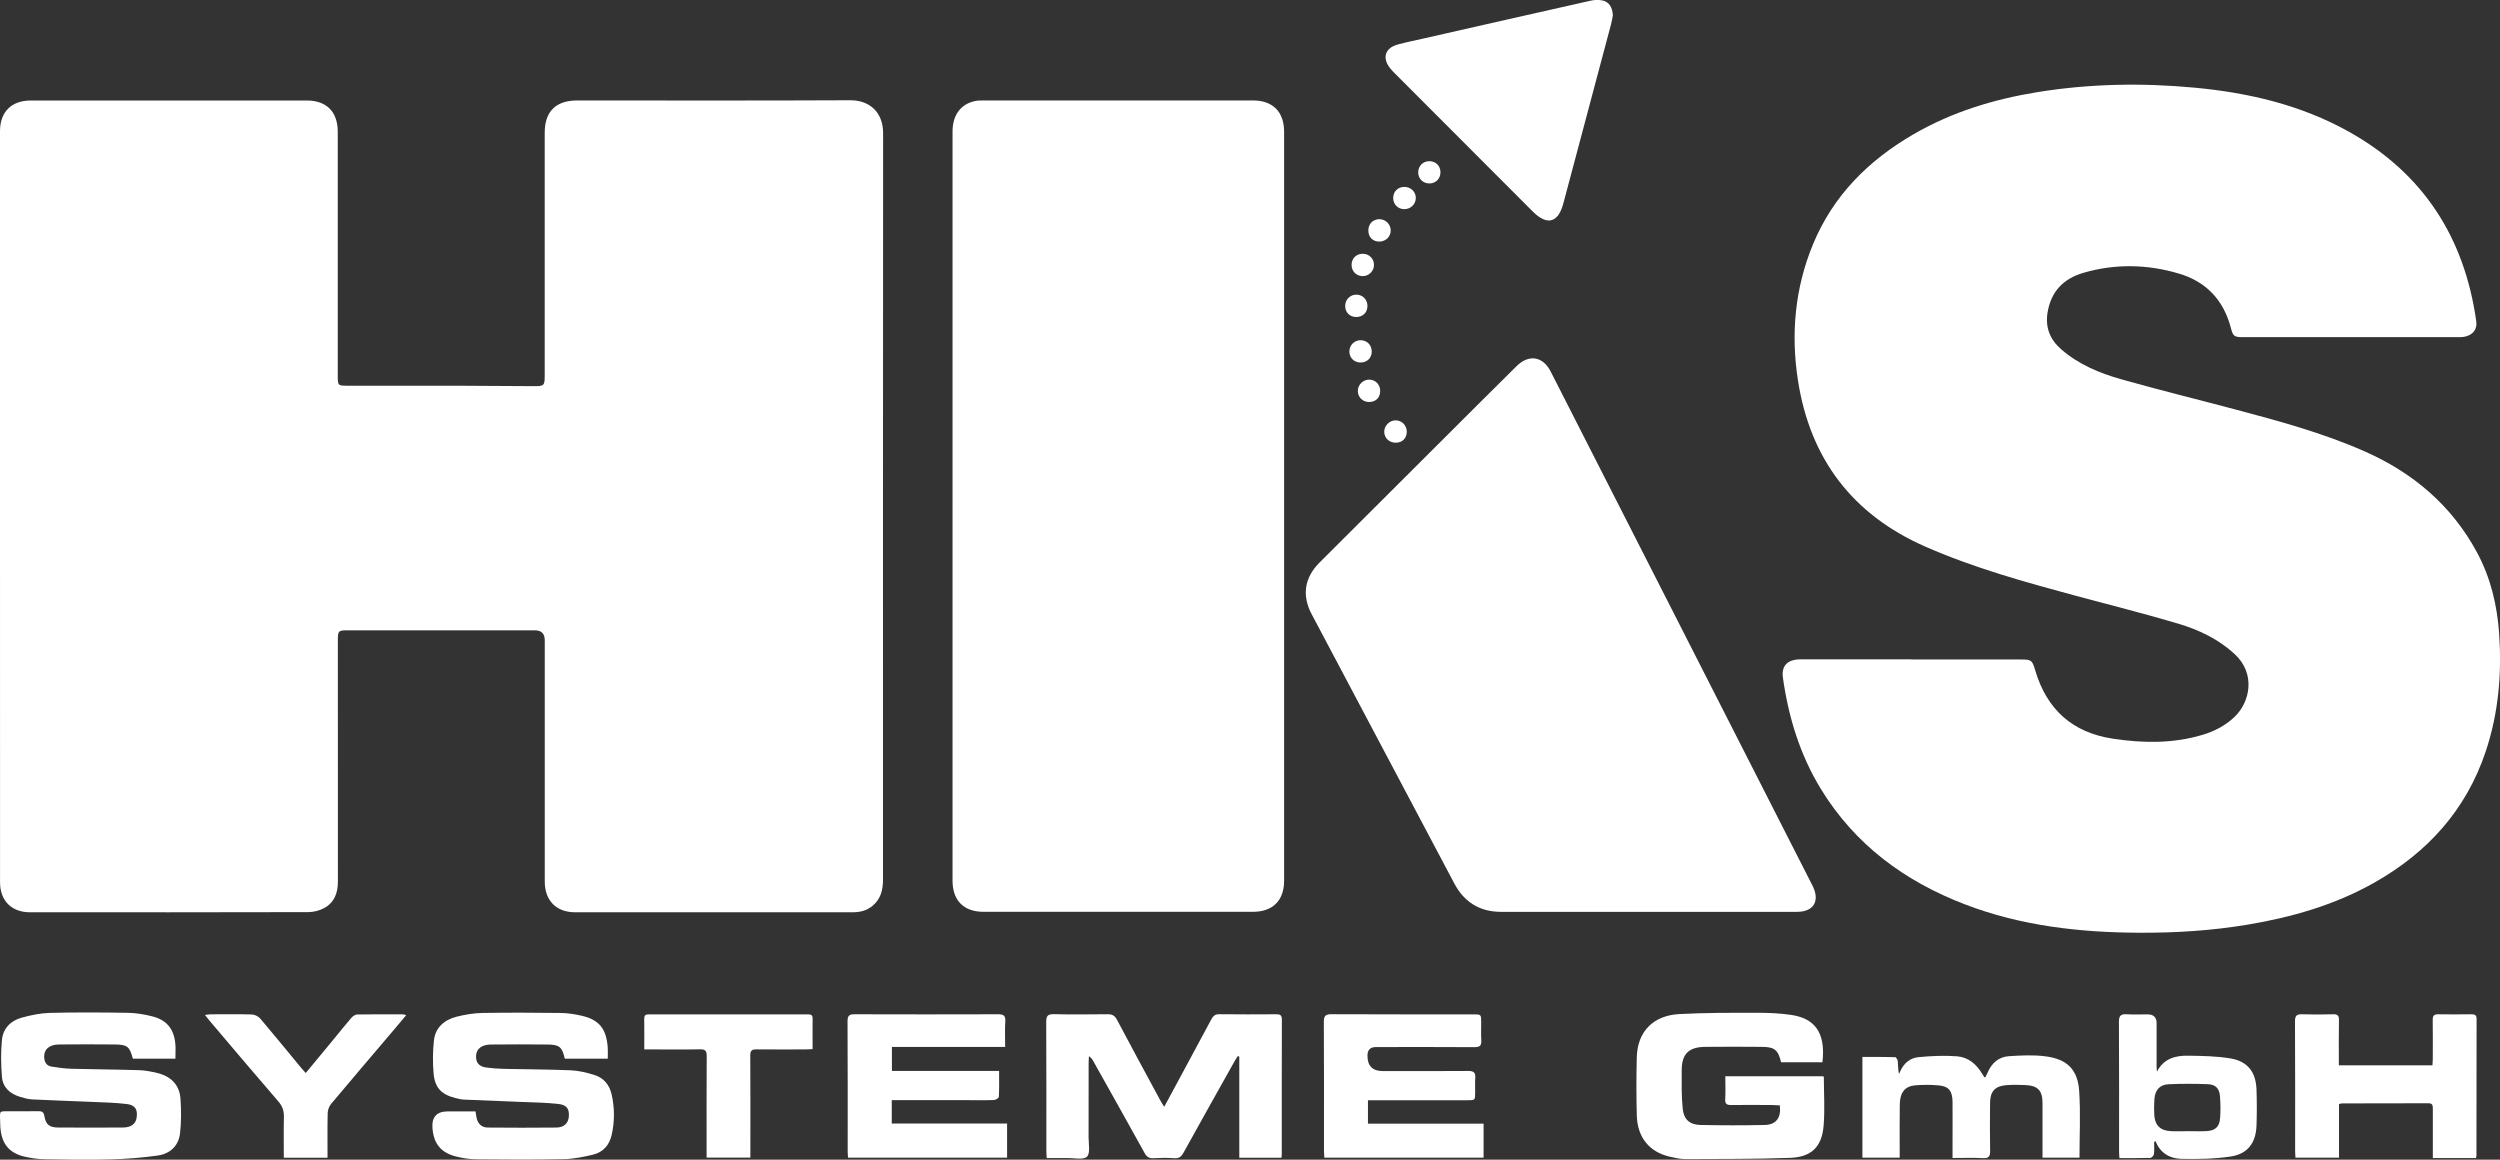 <?xml version="1.0" encoding="UTF-8"?><svg id="Logo-HKS-White" xmlns="http://www.w3.org/2000/svg" viewBox="0 0 500.95 232.38"><rect x="0" y="0" width="500.95" height="232.38" fill="#333333" stroke="none"/><defs><style>.cls-1{fill:#ffffff;}.cls-2{fill:#ffffff;}</style></defs><g id="Ebene_1-2"><path class="cls-1" d="m0,101.36C0,76.34,0,51.33,0,26.31c0-3.88,2.27-6.17,6.18-6.17,18.43,0,36.86,0,55.29,0,3.98,0,6.21,2.27,6.21,6.27,0,16.31,0,32.61,0,48.92,0,1.92.04,1.96,1.94,1.96,7.28,0,14.55-.01,21.83,0,5.2.01,10.39.07,15.59.09,1.98,0,2.11-.14,2.11-2.09,0-16.23,0-32.45,0-48.68,0-4.27,2.22-6.48,6.52-6.48,18.23,0,36.46.05,54.69-.04,3.74-.02,6.6,2.26,6.6,6.61-.04,49.84-.02,99.67-.02,149.51,0,2.04-.42,3.88-2.06,5.27-1.16.98-2.51,1.32-4,1.32-18.55-.01-37.1,0-55.65,0-3.77,0-6.07-2.35-6.07-6.18,0-16.11,0-32.21,0-48.32q0-2-2-2c-12.51,0-25.03,0-37.54,0-1.79,0-1.92.12-1.92,1.9,0,16.15-.01,32.29.01,48.44,0,2.3-.71,4.22-2.77,5.33-.94.51-2.12.8-3.18.8-18.59.05-37.18.04-55.77.03-3.68,0-5.98-2.33-5.98-6C0,151.64,0,126.5,0,101.36Z"/><path class="cls-1" d="m382.96,132.15c7.32,0,14.63,0,21.95,0,2.16,0,2.3.11,2.91,2.19,2.32,7.81,7.43,12.45,15.56,13.68,6.03.91,12.02,1,17.92-.76,2.44-.72,4.65-1.87,6.51-3.66,3.03-2.92,4.27-8.59-.06-12.57-3.26-2.99-7.17-4.84-11.31-6.07-6.76-2.01-13.62-3.72-20.43-5.56-10.25-2.77-20.49-5.59-30.24-9.88-14.54-6.39-23.03-17.55-25.48-33.2-1.47-9.36-.64-18.57,3.01-27.39,4.04-9.77,11.14-16.82,20.17-22.05,7.7-4.46,16.06-7,24.8-8.42,10.43-1.69,20.92-1.88,31.42-.9,10.87,1.01,21.36,3.46,30.98,8.83,14.91,8.34,23.15,21.19,25.52,37.96.21,1.48-.5,2.58-1.94,3.02-.45.14-.94.19-1.41.19-14.47,0-28.94,0-43.42,0-1.72,0-1.97-.19-2.4-1.85-1.45-5.56-4.92-9.27-10.41-10.89-6.34-1.88-12.77-2.01-19.14-.15-3.95,1.15-6.5,3.71-7.18,7.96-.49,3.03.51,5.42,2.74,7.37,3.48,3.03,7.67,4.77,12.02,6,7.52,2.13,15.12,3.99,22.68,6,8.83,2.34,17.67,4.73,26.06,8.43,9.71,4.28,17.47,10.83,22.56,20.28,2.73,5.07,4.04,10.58,4.43,16.28.55,8.03-.13,15.95-2.71,23.64-3.92,11.66-11.59,20.14-22.16,26.15-7.98,4.54-16.65,7.03-25.65,8.52-7.15,1.19-14.37,1.64-21.6,1.6-11.93-.05-23.68-1.37-34.92-5.68-12.1-4.64-22.06-11.97-28.9-23.17-4.18-6.86-6.47-14.37-7.58-22.27-.33-2.39.93-3.65,3.53-3.66,7.4-.01,14.79,0,22.19,0Z"/><path class="cls-1" d="m190.87,101.3c0-24.98,0-49.95,0-74.93,0-3.27,1.6-5.48,4.45-6.11.58-.13,1.19-.13,1.79-.13,17.99,0,35.98,0,53.97,0,3.97,0,6.23,2.29,6.23,6.26,0,50.03,0,100.06,0,150.09,0,3.96-2.27,6.23-6.25,6.23-17.99,0-35.98,0-53.97,0-3.97,0-6.22-2.26-6.22-6.25,0-25.06,0-50.11,0-75.17Z"/><path class="cls-1" d="m329.96,182.72c-9.71,0-19.43,0-29.14,0-4.26,0-7.4-1.91-9.4-5.68-9.52-17.98-19.05-35.97-28.58-53.95-2-3.77-1.47-7.33,1.57-10.37,10.61-10.59,21.22-21.17,31.83-31.76,2.55-2.54,5.1-5.07,7.66-7.6,2.45-2.42,5.26-1.98,6.83,1.1,7.85,15.39,15.69,30.79,23.53,46.19,9.58,18.81,19.16,37.62,28.73,56.43.09.18.18.35.27.53,1.43,2.99.14,5.1-3.19,5.11-10.03.02-20.07,0-30.1,0Z"/><path class="cls-1" d="m323.19,3.08c-.13.62-.22,1.25-.39,1.86-3.18,11.95-6.36,23.89-9.54,35.83-1.04,3.9-3.25,4.49-6.13,1.61-9.21-9.22-18.41-18.43-27.61-27.65-.34-.34-.67-.68-.97-1.06-1.64-2.04-1.02-4.05,1.52-4.75,1.61-.44,3.26-.77,4.89-1.14,11.28-2.56,22.56-5.13,33.85-7.66.72-.16,1.53-.17,2.25-.04,1.34.25,2.06,1.39,2.12,2.99Z"/><path class="cls-2" d="m233.27,221.81c1.34-2.48,2.57-4.76,3.8-7.04,1.87-3.48,3.76-6.95,5.61-10.43.36-.68.73-1.12,1.62-1.11,3.8.05,7.59.03,11.39.01.73,0,1.17.09,1.17,1.03-.03,9.03-.02,18.06-.02,27.08,0,.19-.03.38-.06.63h-8.45v-20.27c-.1-.03-.2-.06-.3-.08-.22.35-.46.68-.66,1.04-3.41,6.09-6.83,12.18-10.21,18.29-.43.78-.88,1.19-1.84,1.12-1.39-.1-2.8-.08-4.19,0-.88.05-1.35-.26-1.77-1.03-3.4-6.15-6.84-12.27-10.27-18.39-.2-.36-.43-.72-.89-1.02-.02.46-.06.92-.06,1.38,0,4.95.01,9.91-.01,14.86,0,1.34.38,3.2-.32,3.89-.71.7-2.55.26-3.9.28-1.35.02-2.7,0-4.17,0-.03-.55-.07-1.02-.07-1.48,0-8.59.02-17.18-.03-25.77,0-1.17.25-1.61,1.51-1.58,3.59.08,7.19.05,10.79.01.9-.01,1.42.25,1.87,1.09,2.85,5.4,5.77,10.76,8.67,16.13.2.38.44.74.81,1.36Z"/><path class="cls-2" d="m365.18,212.86h-8.29c-.57-2.46-1.29-3.07-3.82-3.09-3.8-.03-7.59-.04-11.39,0-3.3.04-4.69,1.41-4.7,4.69-.01,2.59-.06,5.2.21,7.77.23,2.13,1.44,3.14,3.54,3.19,4.31.09,8.63.1,12.94,0,2.26-.06,3.28-1.5,2.97-3.92-.52-.03-1.06-.07-1.61-.08-2.72,0-5.44-.03-8.15,0-.84.01-1.23-.2-1.18-1.14.08-1.51.02-3.02.02-4.62h19.6c.05.05.14.11.14.17.01,3.23.22,6.48-.04,9.7-.34,4.25-2.42,6.32-6.71,6.48-6.98.25-13.97.22-20.96.25-1.06,0-2.14-.25-3.19-.49-4.09-.95-6.47-3.88-6.58-8.29-.1-3.87-.1-7.75,0-11.62.12-5.1,3.24-8.38,8.52-8.66,5.22-.28,10.46-.26,15.69-.26,2.23,0,4.48.1,6.68.42,4.48.65,7.04,3.23,6.31,9.51Z"/><path class="cls-2" d="m121.76,212.14h-8.59c-.51-2.32-1.06-2.82-3.42-2.84-3.8-.04-7.59-.04-11.39,0-1.81.02-2.86.84-2.96,2.16-.11,1.41.53,2.24,2.03,2.45,1.18.16,2.38.24,3.58.27,4.47.1,8.95.1,13.42.29,1.57.07,3.16.46,4.67.93,1.89.59,3.04,1.99,3.47,3.94.6,2.69.6,5.38,0,8.07-.46,2.05-1.71,3.47-3.74,3.96-1.93.46-3.92.86-5.89.9-5.83.12-11.67.09-17.5.03-1.38-.01-2.79-.24-4.13-.58-2.97-.76-4.41-2.58-4.65-5.63q-.27-3.39,3.09-3.39h5.54c.08.52.12.91.2,1.29.26,1.2,1.03,1.94,2.25,1.95,4.59.04,9.19.05,13.78,0,1.52-.02,2.39-.92,2.47-2.25.09-1.51-.42-2.29-2.11-2.48-2.41-.27-4.86-.3-7.29-.4-3.87-.17-7.74-.3-11.6-.47-.59-.03-1.18-.17-1.76-.32-2.8-.72-4.1-2.05-4.35-4.97-.19-2.17-.16-4.39.07-6.55.29-2.65,2.12-4.16,4.58-4.78,1.65-.41,3.38-.71,5.08-.74,5.23-.09,10.47-.07,15.71,0,1.42.02,2.87.23,4.26.56,3.49.81,4.92,2.61,5.2,6.35.05.71,0,1.43,0,2.28Z"/><path class="cls-2" d="m35.16,212.13h-8.54c-.67-2.47-1.09-2.82-3.74-2.84-3.68-.03-7.35-.04-11.03,0-1.98.02-3.05.97-3,2.5.03.98.43,1.76,1.45,1.93,1.33.22,2.68.4,4.03.44,4.51.12,9.03.14,13.54.28,1.22.04,2.46.28,3.65.57,2.73.66,4.47,2.37,4.65,5.22.15,2.29.17,4.63-.1,6.9-.29,2.49-2.01,4.06-4.43,4.41-3.15.45-6.34.69-9.52.78-4.35.12-8.71.05-13.07-.03-1.39-.02-2.79-.21-4.15-.53-3.22-.74-4.79-2.81-4.85-6.49-.05-3.05-.48-2.54,2.43-2.59,1.72-.03,3.44.02,5.16-.02.75-.02,1.12.15,1.26,1,.28,1.68.99,2.25,2.7,2.27,4.35.03,8.71.03,13.06,0,1.58-.01,2.5-.71,2.7-1.86.29-1.66-.21-2.63-1.9-2.84-2.45-.3-4.93-.34-7.4-.45-3.87-.17-7.74-.28-11.6-.48-.82-.04-1.65-.28-2.45-.52-2.01-.6-3.45-1.89-3.62-4.01-.2-2.45-.24-4.95,0-7.39.22-2.3,1.76-3.87,3.98-4.47,1.83-.5,3.75-.9,5.63-.95,5.23-.13,10.47-.1,15.7-.01,1.58.03,3.18.3,4.72.68,2.98.73,4.44,2.52,4.72,5.58.08.91.01,1.83.01,2.91Z"/><path class="cls-2" d="m178.69,220.45v4.69h23.11v6.83h-31.88c-.02-.43-.06-.82-.06-1.21,0-8.71.02-17.42-.03-26.12,0-1.13.35-1.41,1.42-1.4,9.59.03,19.18.03,28.77,0,1.06,0,1.49.25,1.42,1.4-.1,1.66-.03,3.33-.03,5.15h-22.69v4.81h21.48c0,1.85.04,3.52-.05,5.18-.01.24-.62.63-.97.64-1.72.07-3.44.03-5.15.03-4.6,0-9.19,0-13.79,0h-1.57Z"/><path class="cls-2" d="m274.11,220.45v4.71h23.17v6.81h-31.91c-.02-.45-.06-.88-.07-1.3,0-8.63.02-17.26-.03-25.89,0-1.21.32-1.56,1.54-1.55,9.47.05,18.94.02,28.41.03,1.58,0,1.58,0,1.58,1.61,0,1.2-.05,2.4.02,3.59.06,1.03-.27,1.38-1.35,1.37-6.59-.05-13.19-.02-19.78-.02q-1.67,0-1.68,1.71,0,3.1,3.05,3.1c5.71,0,11.43.03,17.14-.02,1.12-.01,1.49.34,1.41,1.43-.07.95-.01,1.92-.02,2.88,0,1.55-.01,1.56-1.64,1.56-6.07,0-12.15,0-18.22,0-.51,0-1.02,0-1.64,0Z"/><path class="cls-2" d="m496.15,232.05h-8.66c0-1.21,0-2.31,0-3.42,0-2.2-.01-4.4,0-6.59,0-.63-.16-.97-.87-.97-5.8.02-11.59.02-17.39.03-.15,0-.3.08-.54.15v10.72h-8.73c-.02-.42-.06-.81-.06-1.19,0-8.71.02-17.42-.03-26.13,0-1.13.34-1.44,1.42-1.41,2.08.07,4.16.05,6.23,0,.87-.02,1.18.25,1.16,1.16-.06,2.99-.02,5.98-.02,9.07h18.75c.03-.46.07-.88.07-1.3,0-2.6.03-5.19-.01-7.79-.01-.81.22-1.15,1.07-1.14,2.24.04,4.48.02,6.71,0,.66,0,1.01.15,1.01.93-.03,9.15-.02,18.3-.03,27.45,0,.08-.03.15-.09.42Z"/><path class="cls-2" d="m391.25,232.05c0-1.01,0-1.88,0-2.75,0-2.84.02-5.67,0-8.51-.03-2.21-.76-3.12-2.78-3.3-1.54-.14-3.12-.14-4.66-.02-2.07.17-3.09,1.42-3.13,3.8-.05,3.11-.02,6.23-.02,9.35,0,.43,0,.86,0,1.36h-7.47v-20.19c2.18,0,4.37-.02,6.55.04.2,0,.52.53.54.84.08.82.03,1.66.24,2.54.1-.21.2-.42.3-.64.7-1.55,1.95-2.57,3.55-2.73,2.57-.25,5.18-.37,7.75-.18,2.21.16,3.9,1.53,5.04,3.47.14.24.29.47.45.7.02.02.07.02.22.05.15-.32.32-.65.47-1,.81-1.88,2.23-3.11,4.25-3.24,2.46-.16,4.98-.29,7.41.04,4.3.58,6.39,2.68,6.67,6.99.29,4.4.06,8.83.06,13.31h-7.41c0-.44,0-.86,0-1.29,0-3.24.01-6.47,0-9.71-.01-2.44-.94-3.43-3.37-3.55-1.27-.06-2.56-.08-3.83.01-2.31.17-3.29,1.24-3.31,3.55-.03,3.2-.05,6.39.01,9.59.02,1.12-.24,1.56-1.45,1.49-1.95-.11-3.91-.03-6.09-.03Z"/><path class="cls-2" d="m432.19,214.78c1.34-2.65,3.68-3.29,6.26-3.24,2.82.04,5.68.08,8.46.54,3.48.58,5.13,2.73,5.25,6.27.08,2.39.08,4.79,0,7.18-.12,3.47-1.75,5.69-5.17,6.21-3.25.49-6.6.54-9.89.47-2.28-.05-4.23-1.14-5.16-3.52-.1.04-.2.08-.3.12,0,.82.07,1.64-.03,2.44-.04.29-.46.76-.72.77-2.03.06-4.06.04-6.2.04-.03-.52-.07-.95-.07-1.37,0-8.63.02-17.27-.03-25.9,0-1.22.33-1.63,1.54-1.55,1.39.09,2.8.02,4.2.02q1.8,0,1.81,1.75c0,2.88,0,5.75,0,8.63,0,.38.04.76.07,1.14Zm6.24,11.88s0,0,0,0c1.24,0,2.48.06,3.71-.01,1.74-.1,2.58-.83,2.72-2.56.12-1.5.1-3.02-.03-4.52-.13-1.48-.91-2.27-2.41-2.32-2.63-.1-5.27-.11-7.89.01-1.77.09-2.69,1.16-2.83,2.97-.08,1.07-.09,2.16-.02,3.23.12,2.03,1.23,3.1,3.29,3.2,1.15.06,2.31.01,3.47.01Z"/><path class="cls-2" d="m65.64,231.99h-8.77c0-2.76-.05-5.47.02-8.17.03-1.23-.29-2.16-1.12-3.12-4.65-5.37-9.23-10.81-13.83-16.23-.25-.3-.49-.61-.87-1.09.48-.06.81-.13,1.13-.13,2.76,0,5.51-.05,8.27.03.58.02,1.3.38,1.68.82,2.79,3.29,5.51,6.63,8.26,9.96.25.3.52.58.85.95,1.91-2.31,3.74-4.52,5.57-6.73,1.19-1.45,2.36-2.92,3.59-4.34.28-.32.77-.65,1.17-.66,3.08-.05,6.15-.03,9.23-.02.14,0,.28.08.57.17-.84,1-1.59,1.9-2.36,2.8-4.24,4.99-8.49,9.97-12.7,14.99-.39.47-.65,1.19-.67,1.8-.07,2.95-.03,5.9-.03,8.96Z"/><path class="cls-2" d="m129.1,210.29c0-2.2.02-4.19-.01-6.18,0-.64.26-.85.85-.85,10.67,0,21.34,0,32.01,0,.57,0,.89.17.88.82-.03,1.99,0,3.99,0,6.13-.52.03-.98.07-1.44.07-3.28,0-6.55.03-9.83-.01-.95-.01-1.23.3-1.22,1.24.04,6.31.02,12.62.02,18.93,0,.48,0,.95,0,1.52h-8.77v-1.29c0-6.35-.02-12.7.02-19.05,0-1.04-.26-1.38-1.33-1.36-3.24.07-6.47.02-9.71.02-.43,0-.87,0-1.46,0Z"/><path class="cls-2" d="m276.56,78.42c-.03,1.33-.95,2.17-2.33,2.13-1.22-.04-2.16-1.02-2.15-2.24.01-1.23,1.08-2.27,2.32-2.24,1.27.03,2.2,1.03,2.16,2.34Z"/><path class="cls-2" d="m279.72,88.71c-1.32.02-2.33-.91-2.35-2.18-.02-1.21,1.05-2.3,2.27-2.3,1.26,0,2.25,1,2.25,2.29,0,1.28-.88,2.17-2.17,2.19Z"/><path class="cls-2" d="m276.42,48.41c-1.34.01-2.24-.89-2.23-2.24,0-1.28.88-2.21,2.13-2.25,1.25-.04,2.32.96,2.35,2.2.03,1.26-.96,2.27-2.25,2.29Z"/><path class="cls-2" d="m270.83,53.05c.01-1.3.98-2.23,2.3-2.2,1.23.03,2.18.98,2.19,2.2.02,1.25-1,2.28-2.26,2.28-1.28,0-2.25-.99-2.23-2.28Z"/><path class="cls-2" d="m281.44,37.45c1.29.01,2.31,1.04,2.26,2.28-.05,1.26-1.08,2.21-2.37,2.18-1.24-.03-2.16-.99-2.16-2.23,0-1.31.95-2.24,2.27-2.23Z"/><path class="cls-2" d="m274.87,70.44c0,1.31-.96,2.22-2.29,2.2-1.25-.02-2.18-.95-2.19-2.19-.02-1.26.99-2.28,2.25-2.28,1.28,0,2.24.98,2.23,2.28Z"/><path class="cls-2" d="m271.76,63.52c-1.32,0-2.24-.95-2.21-2.27.02-1.27,1.05-2.25,2.31-2.21,1.22.04,2.14,1.01,2.15,2.25,0,1.32-.92,2.24-2.25,2.23Z"/><path class="cls-2" d="m286.39,32.3c1.28,0,2.21.88,2.25,2.15.04,1.31-.91,2.3-2.21,2.31-1.31,0-2.27-.96-2.25-2.27.02-1.25.96-2.18,2.21-2.19Z"/></g></svg>